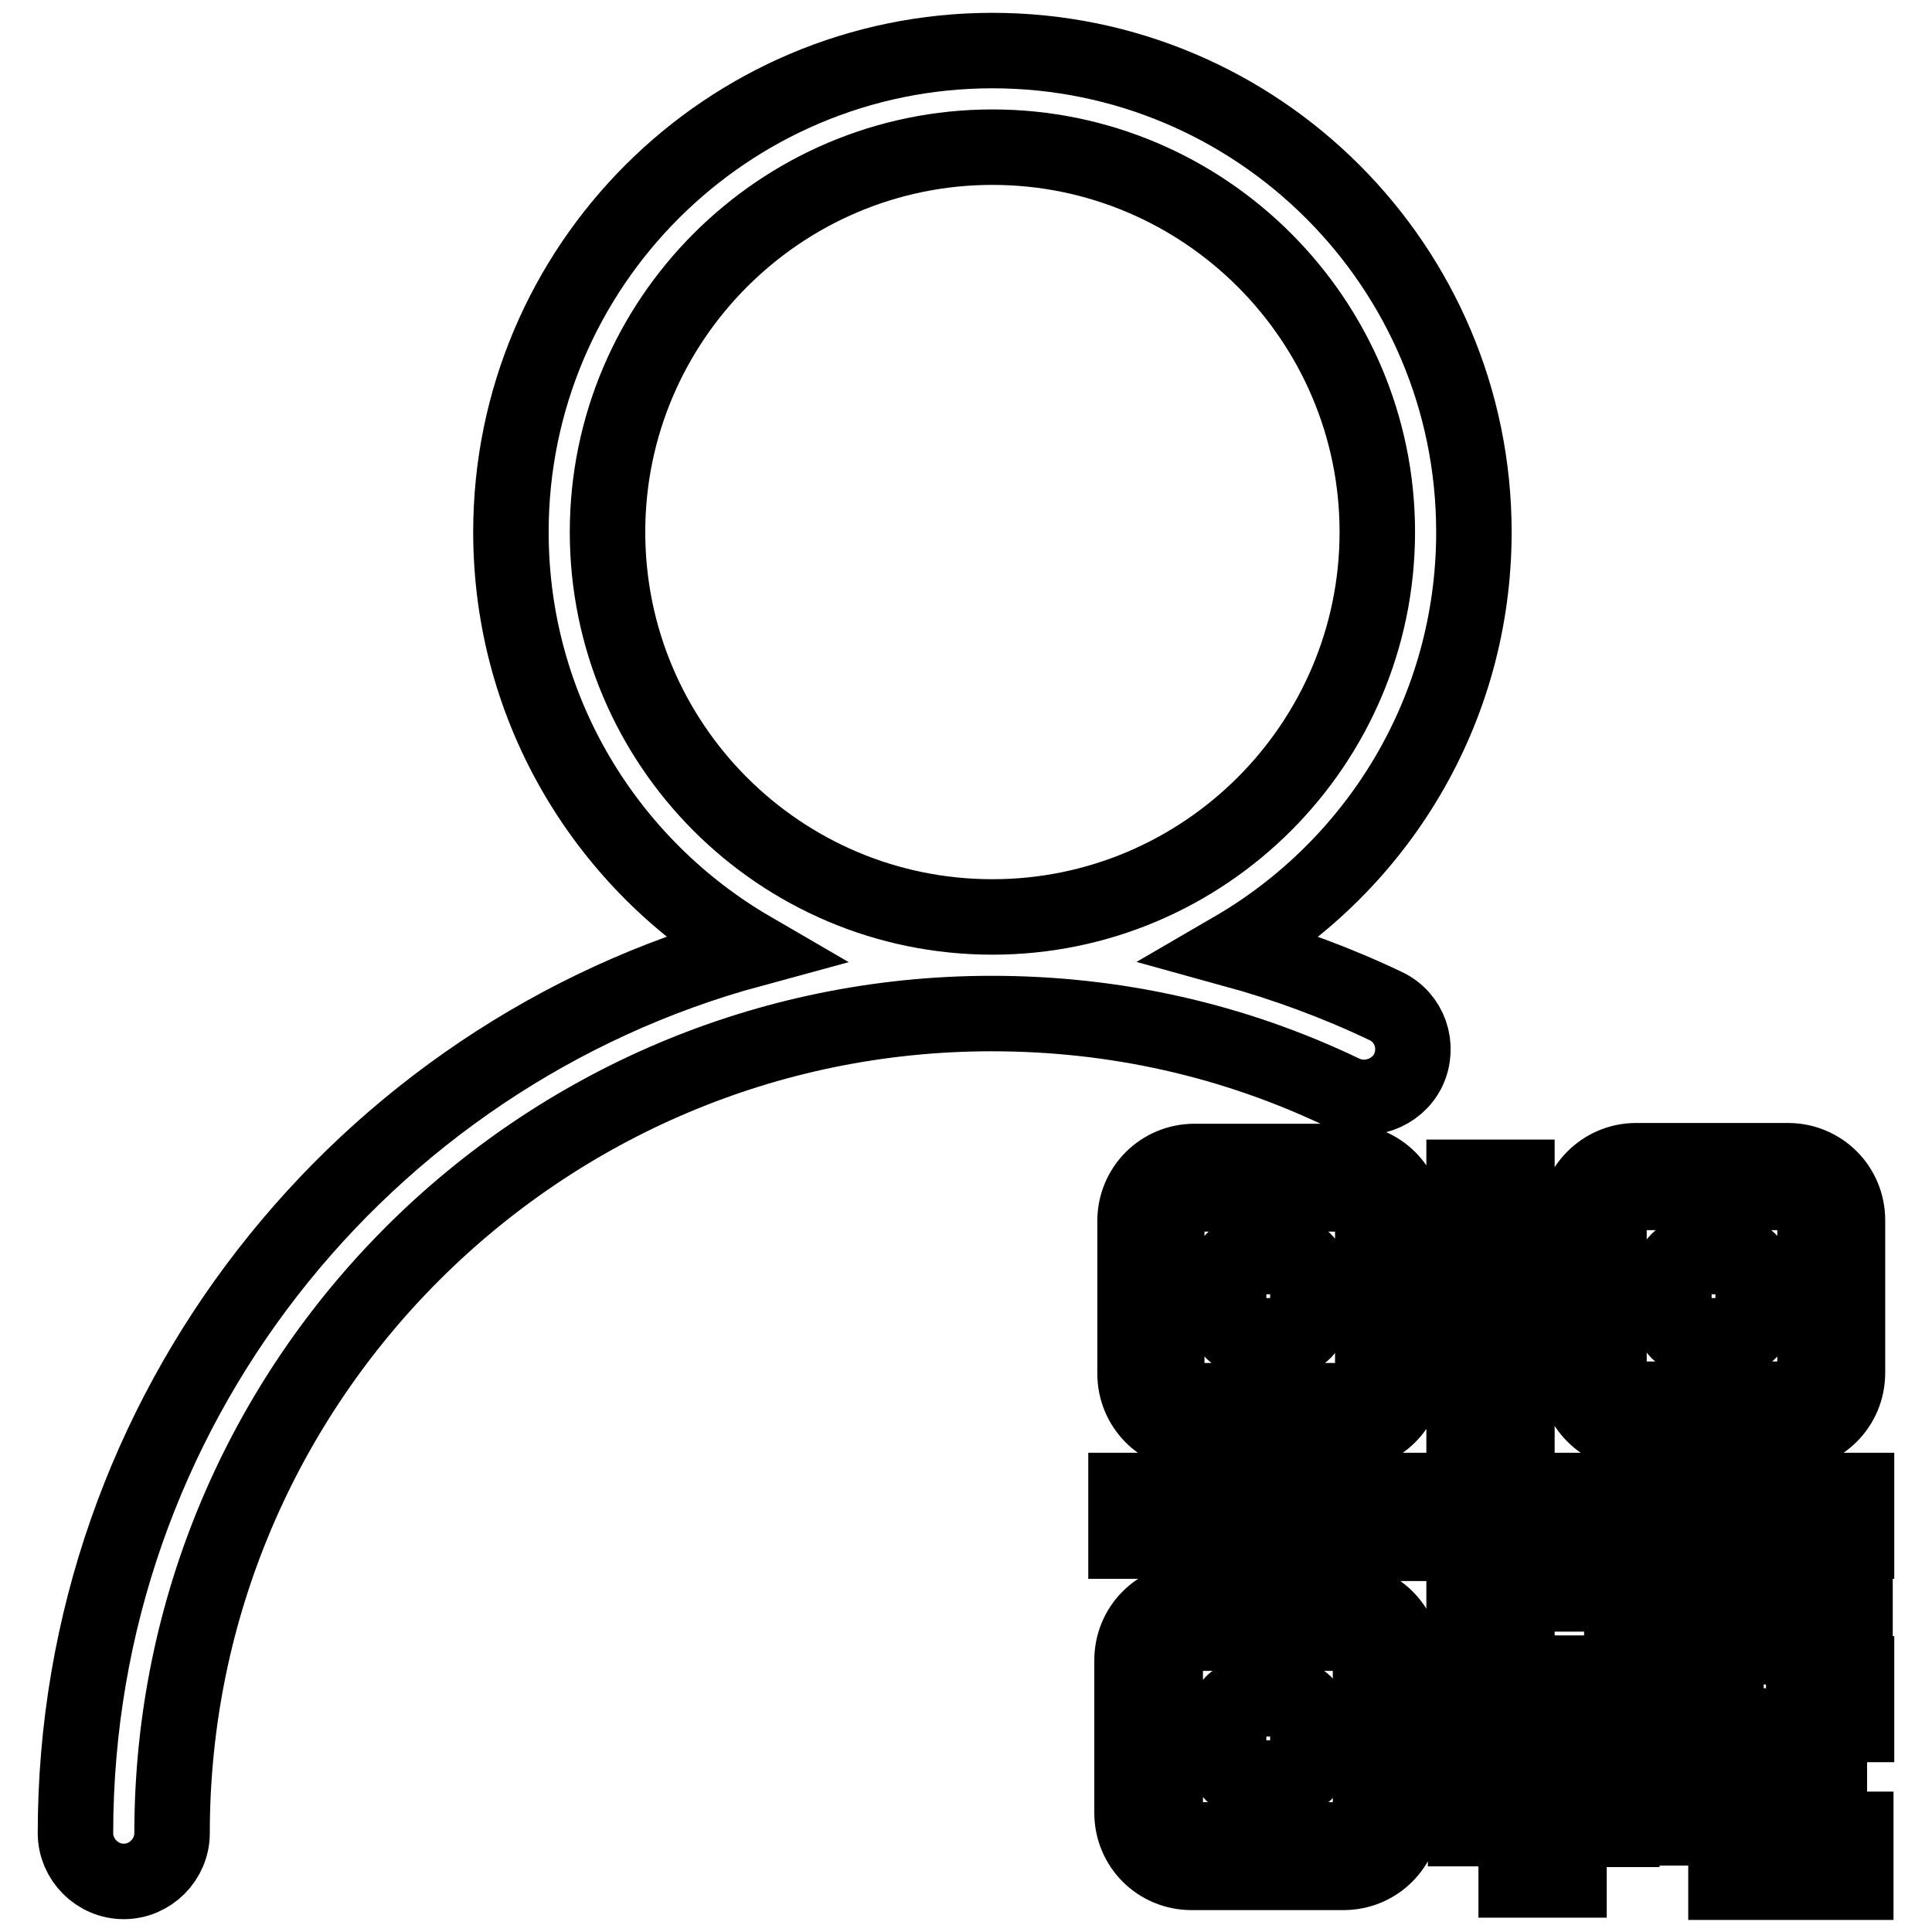 <?xml version="1.0" encoding="utf-8"?>
<!-- Svg Vector Icons : http://www.onlinewebfonts.com/icon -->
<!DOCTYPE svg PUBLIC "-//W3C//DTD SVG 1.1//EN" "http://www.w3.org/Graphics/SVG/1.1/DTD/svg11.dtd">
<svg version="1.1" xmlns="http://www.w3.org/2000/svg" xmlns:xlink="http://www.w3.org/1999/xlink" x="0px" y="0px" viewBox="0 0 256 256" enable-background="new 0 0 256 256" xml:space="preserve">
<g> <path stroke-width="10" fill-opacity="0" stroke="#000000"  d="M186.6,141.8c1.5-3.2,0.2-7-3-8.5c-6.5-3.1-13.3-5.6-20.2-7.5c19.1-11.1,31.9-31.7,31.9-55.3 c0-35.2-28.6-63.8-63.8-63.8c-35.2,0-63.8,28.6-63.8,63.8c0,23.6,12.8,44.2,31.9,55.3C48,139.8,10,187,10,242.9 c0,3.5,2.9,6.4,6.4,6.4s6.4-2.9,6.4-6.4c0-59.9,48.7-108.6,108.6-108.6c16.3,0,32,3.5,46.6,10.5 C181.2,146.3,185.1,144.9,186.6,141.8z M80.5,70.5c0-28.1,22.9-51,51-51c28.1,0,51,22.9,51,51c0,28.1-22.9,51-51,51 C103.3,121.5,80.5,98.6,80.5,70.5z M186.3,182v-20.2c0-4.4-3.5-7.9-7.9-7.9h-20.1c-4.4,0-7.9,3.5-7.9,7.9V182 c0,4.4,3.5,7.9,7.9,7.9h20.1C182.7,189.9,186.3,186.4,186.3,182z M154.6,182v-20.2c0-2,1.6-3.6,3.6-3.6h20.1c2,0,3.6,1.6,3.6,3.6 V182c0,2-1.6,3.6-3.6,3.6h-20.1C156.3,185.7,154.6,184,154.6,182z M216.8,189.8h20.1c4.4,0,7.9-3.5,7.9-7.9v-20.2 c0-4.4-3.5-7.9-7.9-7.9h-20.1c-4.4,0-7.9,3.6-7.9,7.9v20.2C208.9,186.2,212.4,189.8,216.8,189.8z M213.2,161.6c0-2,1.6-3.6,3.6-3.6 h20.1c2,0,3.6,1.6,3.6,3.6v20.2c0,2-1.6,3.6-3.6,3.6h-20.1c-2,0-3.6-1.6-3.6-3.6V161.6z M178,212.1h-20.1c-4.4,0-7.9,3.5-7.9,7.9 v20.2c0,4.4,3.5,7.9,7.9,7.9H178c4.4,0,7.9-3.5,7.9-7.9V220C186,215.6,182.4,212.1,178,212.1z M181.7,240.2c0,2-1.6,3.6-3.6,3.6 h-20.1c-2,0-3.6-1.6-3.6-3.6V220c0-2,1.6-3.6,3.6-3.6H178c2,0,3.6,1.6,3.6,3.6V240.2z M171.4,225.1h-6.7c-1.1,0-1.9,0.9-1.9,1.9 v6.7c0,1.1,0.9,1.9,1.9,1.9h6.7c1.1,0,1.9-0.9,1.9-1.9v-6.7C173.4,226,172.5,225.1,171.4,225.1z M171.4,166.5h-6.7 c-1.1,0-1.9,0.9-1.9,1.9v6.7c0,1.1,0.9,1.9,1.9,1.9h6.7c1.1,0,1.9-0.9,1.9-1.9v-6.7C173.4,167.3,172.5,166.5,171.4,166.5z  M223.7,177h6.7c1.1,0,1.9-0.9,1.9-1.9v-6.7c0-1.1-0.9-1.9-1.9-1.9h-6.7c-1.1,0-1.9,0.9-1.9,1.9v6.7 C221.8,176.1,222.7,177,223.7,177z M194,156h7v10.3h-7V156z M194,173.5h7v6.7h-7V173.5z M156,190.7h7v6.7h-7V190.7z M149.2,197.5h7 v6.7h-7V197.5z M162.9,197.6h7v6.7h-7V197.6z M169.8,204.5h7v6.7h-7V204.5z M214.9,211.4h7v6.7h-7V211.4z M221.7,221.7h7v6.7h-7 V221.7z M221.7,235.5h7v6.7h-7V235.5z M200.9,242.4h7v6.7h-7V242.4z M235.4,228.7h7v6.7h-7V228.7z M239,221.8h7v6.7h-7V221.8z  M239,197.5h7v6.7h-7V197.5z M201,187.2h-7v10.3h-17.2v7h30.9v6.7h7v-13.7h-5.1h-1.9H201V187.2z M194.2,228.6h7v13.7h-7V228.6 L194.2,228.6z M207.9,221.7h7v20.7h-7V221.7z M194,211.2h7v10.5h-7V211.2z M221.6,197.4h14v7h-14V197.4z M228.6,211.2h17.2v7h-17.2 V211.2z M228.7,242.4h17.2v7h-17.2V242.4L228.7,242.4z"/></g>
</svg>